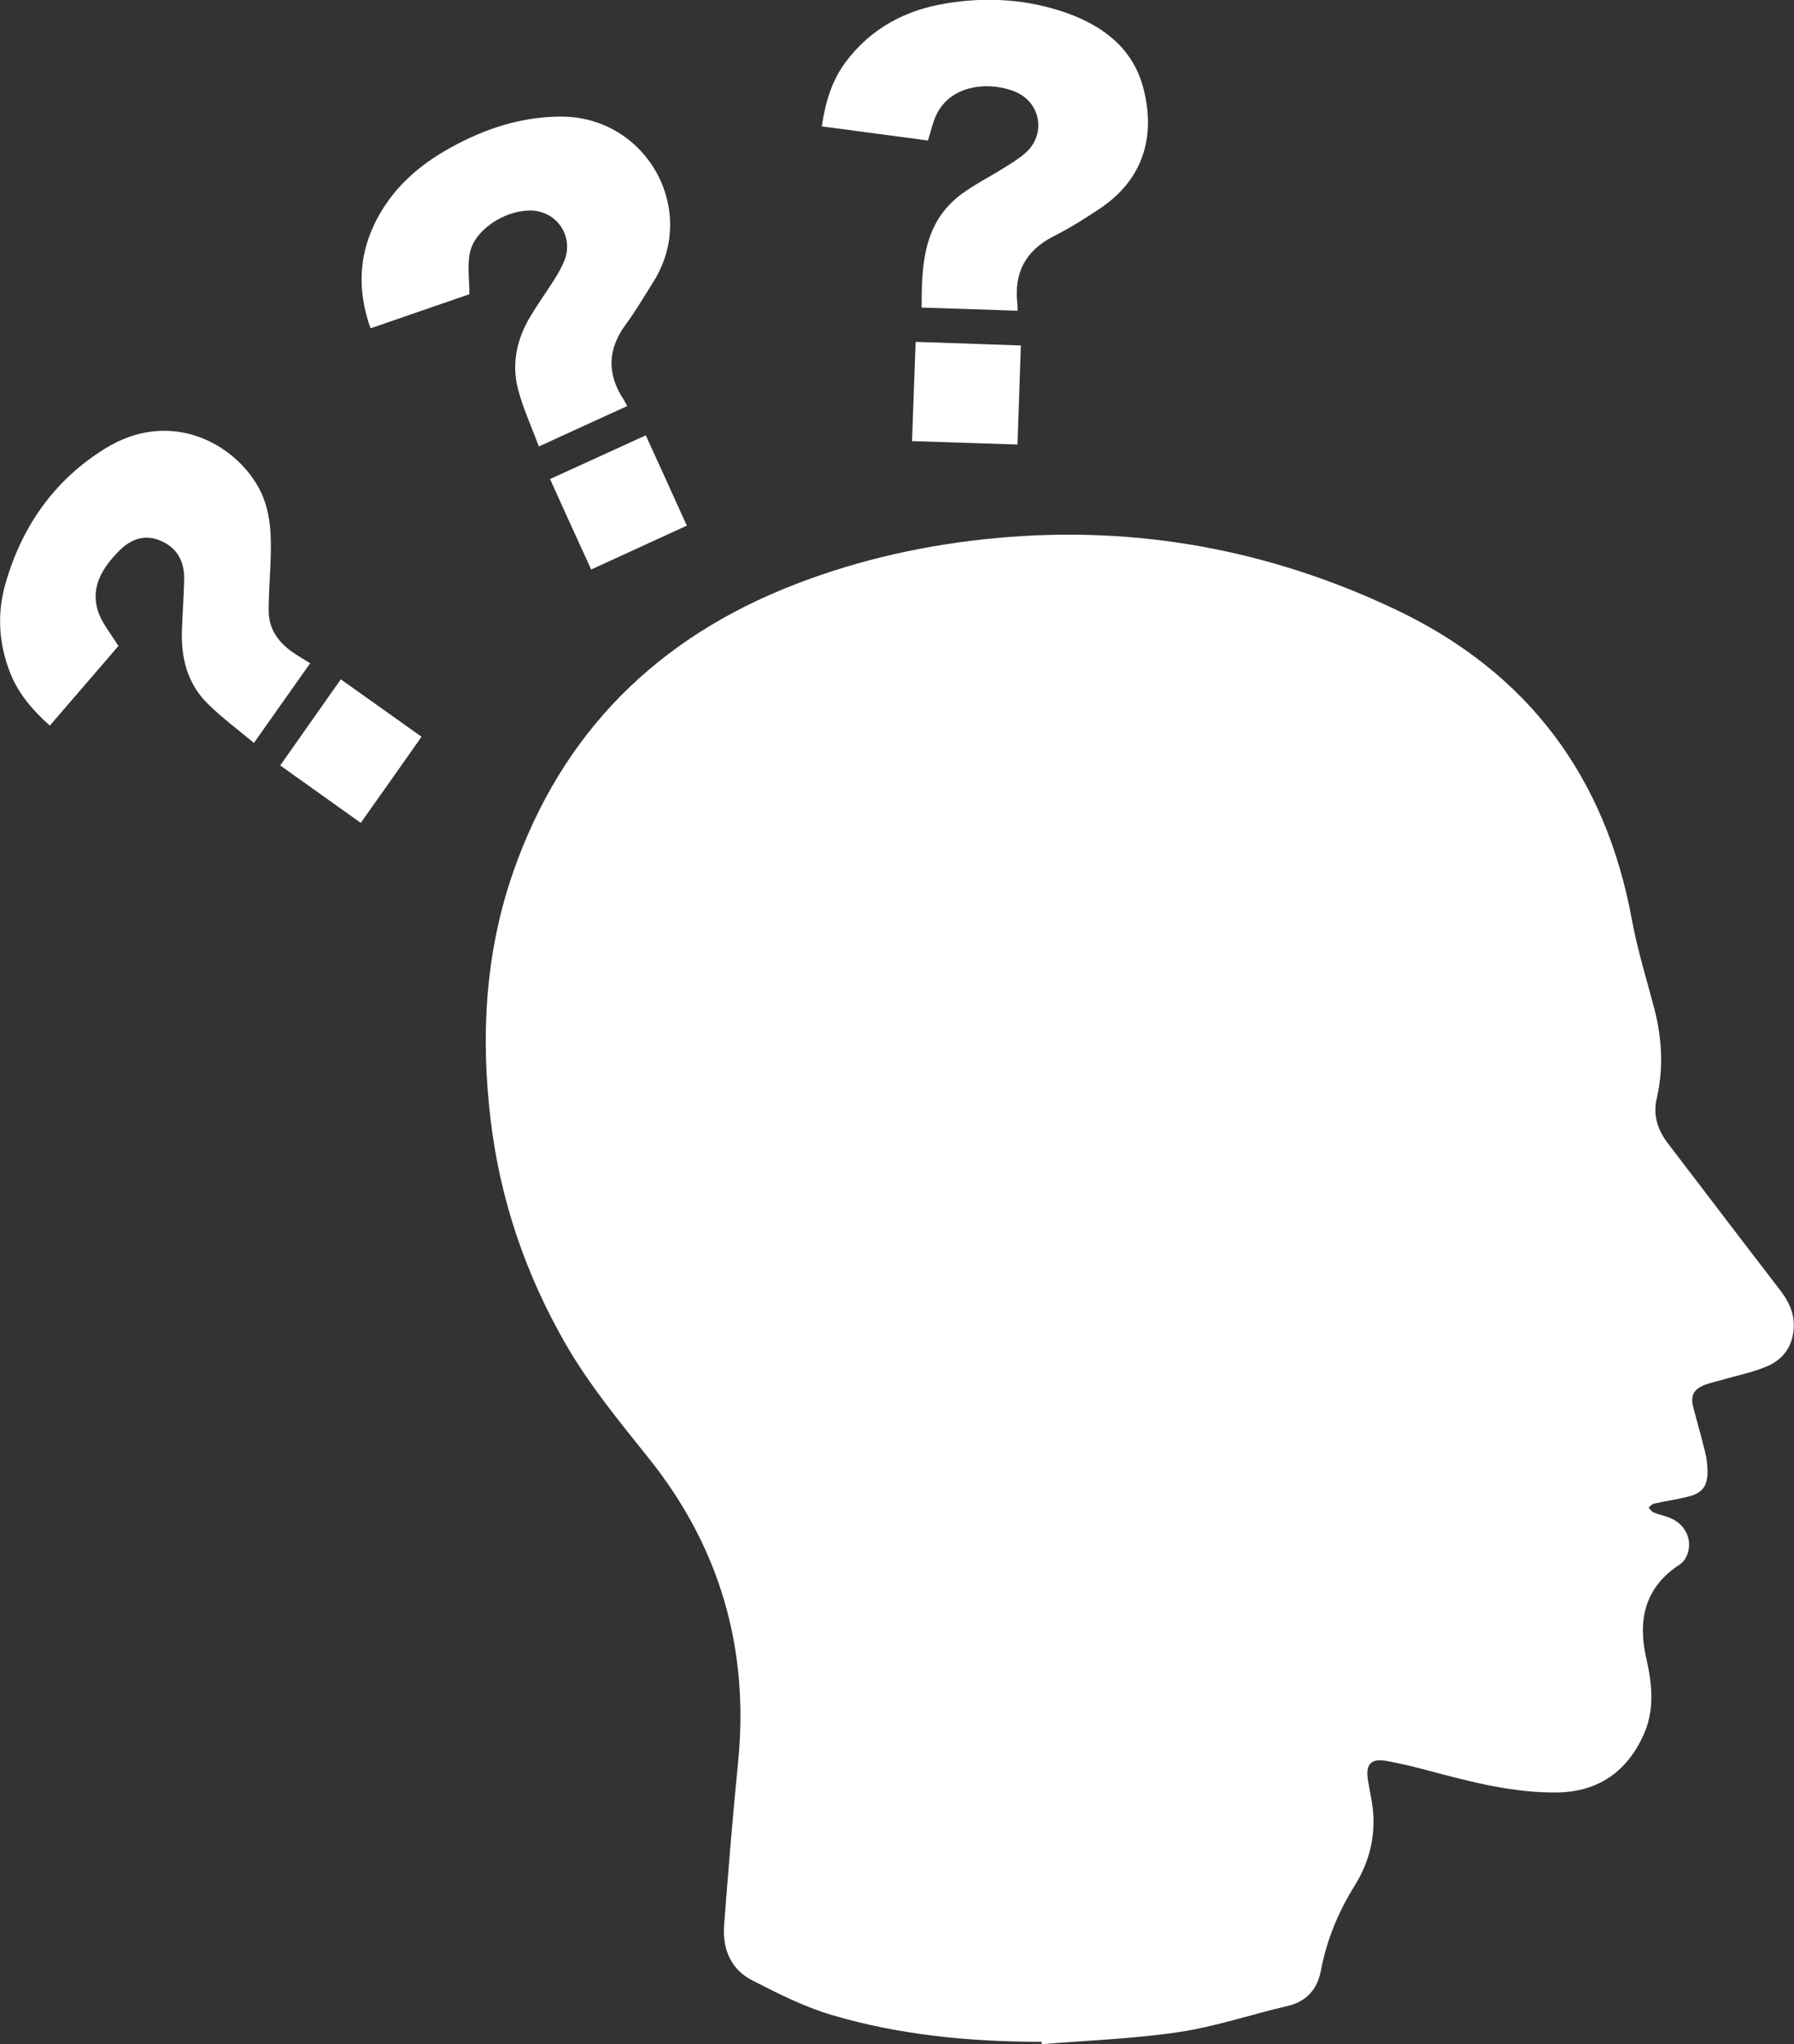 <?xml version="1.0" encoding="UTF-8"?><svg id="_レイヤー_2" xmlns="http://www.w3.org/2000/svg" viewBox="0 0 90.01 102.54"><rect x="0" y="0" width="90.01" height="102.54" fill="#333333" stroke="none"/><defs><style>.cls-1{fill:#fff;}</style></defs><g id="_レイヤー_4"><path class="cls-1" d="M52.27,102.43c-3.56,0-7.09-.33-10.52-1.34-1.39-.41-2.72-1.08-4.02-1.75-1.07-.55-1.49-1.58-1.4-2.76.21-2.72.43-5.45.7-8.16.57-5.69-.9-10.78-4.46-15.24-1.48-1.85-2.99-3.68-4.18-5.74-2.01-3.49-3.29-7.23-3.77-11.23-.51-4.23-.28-8.4,1.12-12.44,2.45-7.05,7.28-11.81,14.19-14.47,3.24-1.25,6.61-1.99,10.07-2.31,7.03-.65,13.74.59,20.09,3.62,6.57,3.14,10.48,8.36,11.79,15.55.28,1.51.74,2.98,1.13,4.47.38,1.49.46,2.97.11,4.49-.19.8.04,1.55.55,2.22,1.87,2.45,3.74,4.91,5.62,7.35.36.47.65.97.7,1.57.07,1.03-.35,1.83-1.26,2.25-.73.33-1.54.48-2.32.71-.28.08-.56.14-.84.24-.6.23-.77.54-.61,1.15.19.75.41,1.48.59,2.23.08.32.12.66.12.99.01.7-.26,1.07-.93,1.24-.58.15-1.17.23-1.75.36-.1.02-.19.13-.28.2.09.09.16.21.27.25.24.1.5.15.74.24.69.25,1.12.88,1.01,1.59-.04.27-.21.62-.43.76-1.79,1.15-2.14,2.81-1.7,4.73.3,1.32.43,2.62-.16,3.88-.83,1.81-2.26,2.79-4.24,2.84-2.21.04-4.34-.51-6.47-1.08-.71-.19-1.44-.37-2.16-.5-.78-.14-1.06.16-.94.94.06.37.13.74.2,1.11.25,1.52-.07,2.94-.87,4.22-.83,1.33-1.4,2.73-1.69,4.26-.18.93-.72,1.55-1.7,1.77-1.81.42-3.59,1.03-5.41,1.3-2.28.34-4.6.42-6.9.61,0-.04,0-.08,0-.11Z"/><path class="cls-1" d="M27.03,22.39c-.36-.98-.78-1.89-1.03-2.83-.35-1.31-.07-2.57.63-3.72.37-.62.8-1.21,1.19-1.83.2-.32.39-.65.52-1,.44-1.24-.47-2.47-1.78-2.45-1.28.02-2.73.97-2.98,2.1-.14.64-.03,1.33-.03,2.1-1.56.54-3.25,1.12-4.96,1.71-.63-1.78-.62-3.5.18-5.2.83-1.74,2.18-2.95,3.83-3.86,1.7-.94,3.49-1.54,5.46-1.56,4.33-.07,7.02,4.64,4.72,8.29-.44.7-.86,1.42-1.35,2.09-.95,1.26-1,2.52-.13,3.83.05.08.09.18.17.31-1.48.67-2.93,1.34-4.46,2.04Z"/><path class="cls-1" d="M15.57,33.26c-.93,1.32-1.86,2.64-2.83,4.01-.8-.67-1.62-1.27-2.33-1.98-1.02-1.01-1.34-2.31-1.28-3.72.03-.83.09-1.65.11-2.48.02-.87-.3-1.56-1.13-1.94-.83-.38-1.55-.11-2.14.49-.81.82-1.44,1.79-1.06,3,.19.61.65,1.14,1.03,1.77-1.08,1.25-2.24,2.6-3.44,3.99-.83-.74-1.54-1.55-1.96-2.57-.6-1.49-.71-3.03-.26-4.57.82-2.86,2.45-5.18,4.98-6.75,3.28-2.04,6.49-.27,7.71,1.94.61,1.11.65,2.33.61,3.57-.03.87-.1,1.74-.1,2.61,0,.98.54,1.66,1.32,2.17.24.16.49.3.77.48Z"/><path class="cls-1" d="M51.05,15.59c-1.61-.06-3.2-.11-4.81-.16,0-2.14.08-4.24,1.97-5.67.67-.5,1.43-.88,2.15-1.33.37-.23.75-.46,1.07-.74,1.05-.9.82-2.49-.43-3.06-1.17-.53-3.26-.49-4.03,1.15-.18.39-.27.82-.41,1.27-1.75-.23-3.52-.47-5.33-.71.18-1.18.49-2.29,1.21-3.24,1.26-1.68,2.99-2.6,5.03-2.93,2.07-.34,4.12-.21,6.1.5,1.85.67,3.31,1.81,3.81,3.81.61,2.42-.05,4.53-2.16,5.96-.77.52-1.56,1.01-2.39,1.43-1.41.73-1.97,1.86-1.78,3.41,0,.08,0,.17,0,.29Z"/><path class="cls-1" d="M27.6,24.03c1.61-.73,3.19-1.46,4.8-2.19.69,1.5,1.36,2.99,2.06,4.53-1.6.73-3.17,1.45-4.8,2.2-.69-1.51-1.37-3-2.06-4.53Z"/><path class="cls-1" d="M18.1,41.28c-1.37-.98-2.7-1.92-4.04-2.88,1.02-1.46,2.03-2.88,3.04-4.32,1.35.96,2.69,1.91,4.05,2.88-1.02,1.45-2.02,2.87-3.05,4.32Z"/><path class="cls-1" d="M45.76,22.12c.06-1.7.12-3.33.18-4.97,1.79.06,3.51.12,5.28.18-.06,1.67-.11,3.29-.17,4.97-1.77-.06-3.5-.11-5.29-.17Z"/></g></svg>